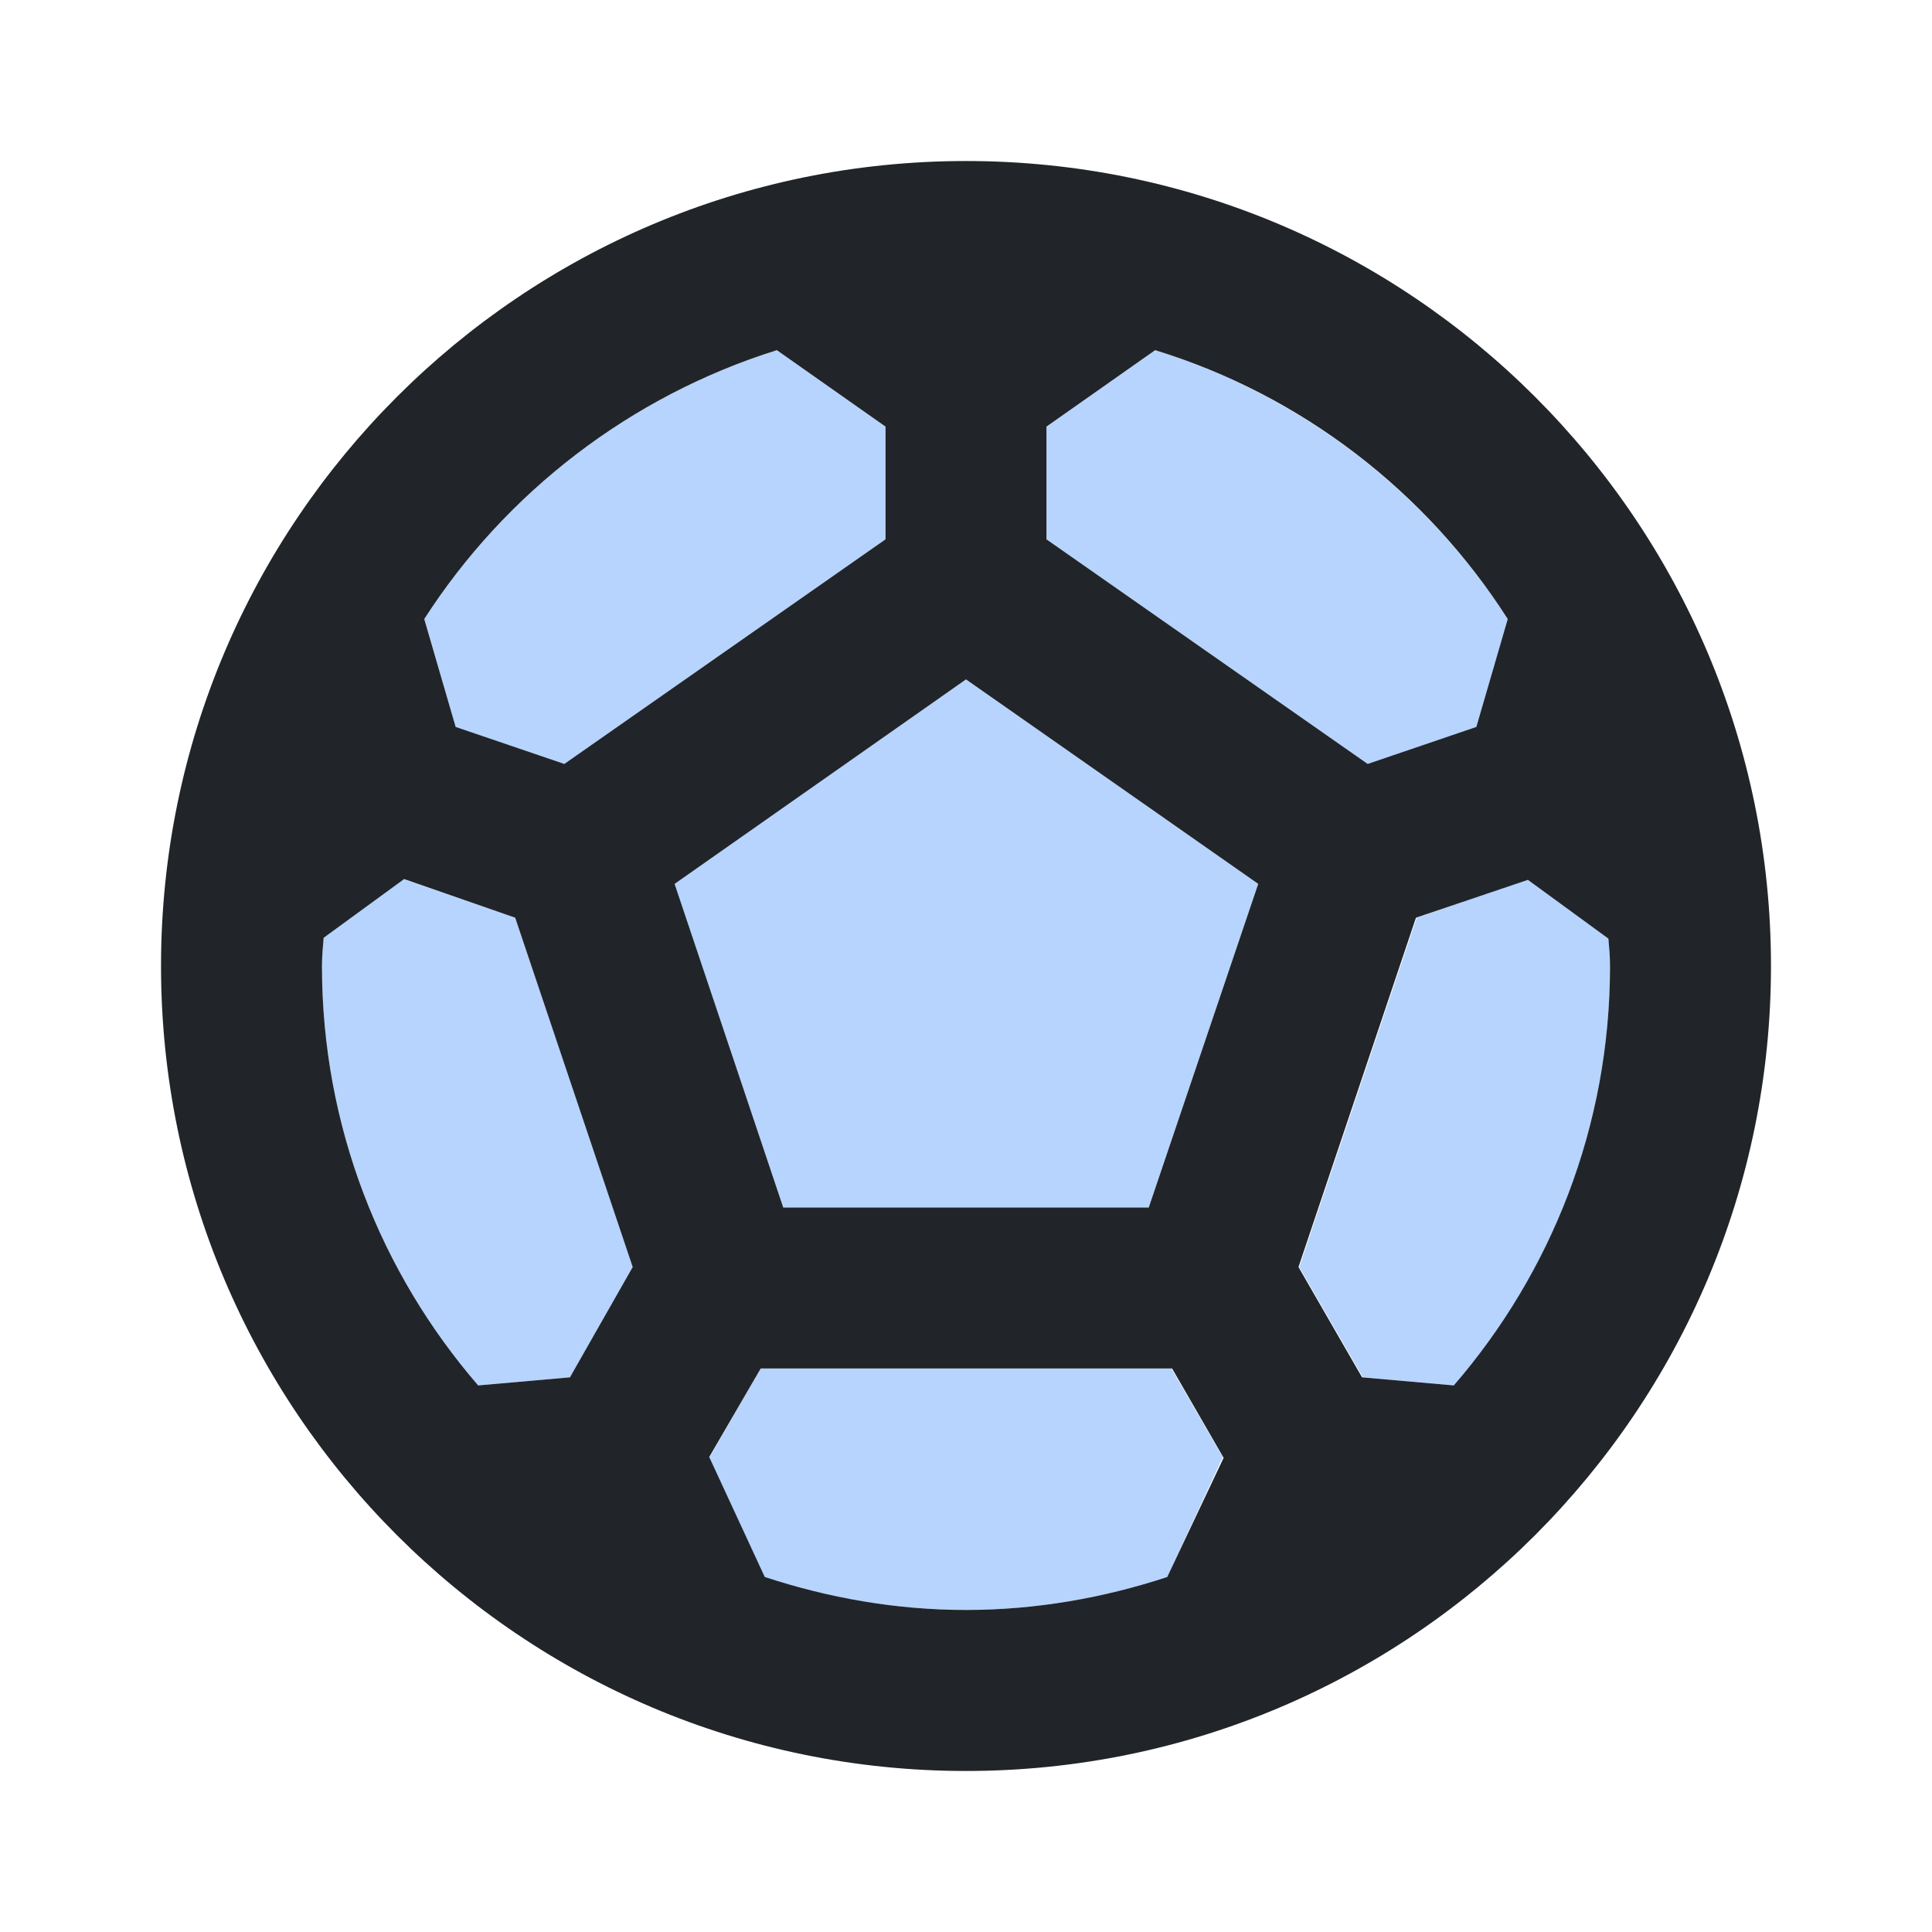 <svg width="32" height="32" viewBox="0 0 32 32" fill="none" xmlns="http://www.w3.org/2000/svg">
<g clip-path="url(#clip0_495_88527)">
<g opacity="0.3">
<path d="M9.347 12.653L14.667 8.933V7.066L12.867 5.8C10.44 6.56 8.374 8.16 7.027 10.253L7.547 12.04L9.347 12.653Z" fill="#0D6EFD"/>
</g>
<g opacity="0.3">
<path d="M6.68 14.56L5.347 15.533C5.347 15.693 5.334 15.84 5.334 16C5.334 18.653 6.307 21.08 7.92 22.947L9.44 22.813L10.494 20.987L8.534 15.2L6.68 14.56Z" fill="#0D6EFD"/>
</g>
<g opacity="0.3">
<path d="M24.454 12.04L24.974 10.253C23.627 8.16 21.574 6.56 19.134 5.8L17.334 7.066V8.933L22.654 12.653L24.454 12.04Z" fill="#0D6EFD"/>
</g>
<g opacity="0.3">
<path d="M11.16 14.64L12.974 20H19.027L20.84 14.64L16 11.253L11.16 14.64Z" fill="#0D6EFD"/>
</g>
<g opacity="0.3">
<path d="M12.6 22.666L11.747 24.146L12.667 26.133C13.72 26.466 14.84 26.666 16 26.666C17.16 26.666 18.28 26.466 19.333 26.12L20.253 24.133L19.4 22.666H12.6Z" fill="#0D6EFD"/>
</g>
<g opacity="0.3">
<path d="M26.64 15.533L25.307 14.56L23.467 15.2L21.52 20.987L22.573 22.813L24.093 22.947C25.693 21.08 26.667 18.653 26.667 16C26.667 15.84 26.653 15.693 26.64 15.533Z" fill="#0D6EFD"/>
</g>
<path d="M16 2.667C8.64 2.667 2.667 8.64 2.667 16C2.667 23.36 8.64 29.333 16 29.333C23.36 29.333 29.333 23.36 29.333 16C29.333 8.64 23.36 2.667 16 2.667ZM17.333 7.066L19.133 5.8C21.56 6.546 23.627 8.146 24.973 10.253L24.453 12.04L22.653 12.653L17.333 8.933V7.066ZM12.867 5.8L14.667 7.066V8.933L9.347 12.653L7.547 12.04L7.027 10.253C8.373 8.16 10.44 6.56 12.867 5.8ZM9.44 22.813L7.92 22.947C6.307 21.08 5.333 18.653 5.333 16C5.333 15.84 5.347 15.693 5.36 15.533L6.693 14.56L8.533 15.2L10.48 20.986L9.44 22.813ZM19.333 26.12C18.28 26.466 17.16 26.666 16 26.666C14.84 26.666 13.72 26.466 12.667 26.12L11.747 24.133L12.6 22.666H19.413L20.267 24.146L19.333 26.12ZM19.027 20H12.973L11.173 14.64L16 11.253L20.84 14.64L19.027 20ZM24.08 22.947L22.56 22.813L21.507 20.986L23.453 15.2L25.307 14.573L26.64 15.546C26.653 15.693 26.667 15.84 26.667 16C26.667 18.653 25.693 21.08 24.08 22.947Z" fill="#212529"/>
</g>
<defs>
<clipPath id="clip0_495_88527">
<rect width="32" height="32" fill="white"/>
</clipPath>
</defs>
</svg>
